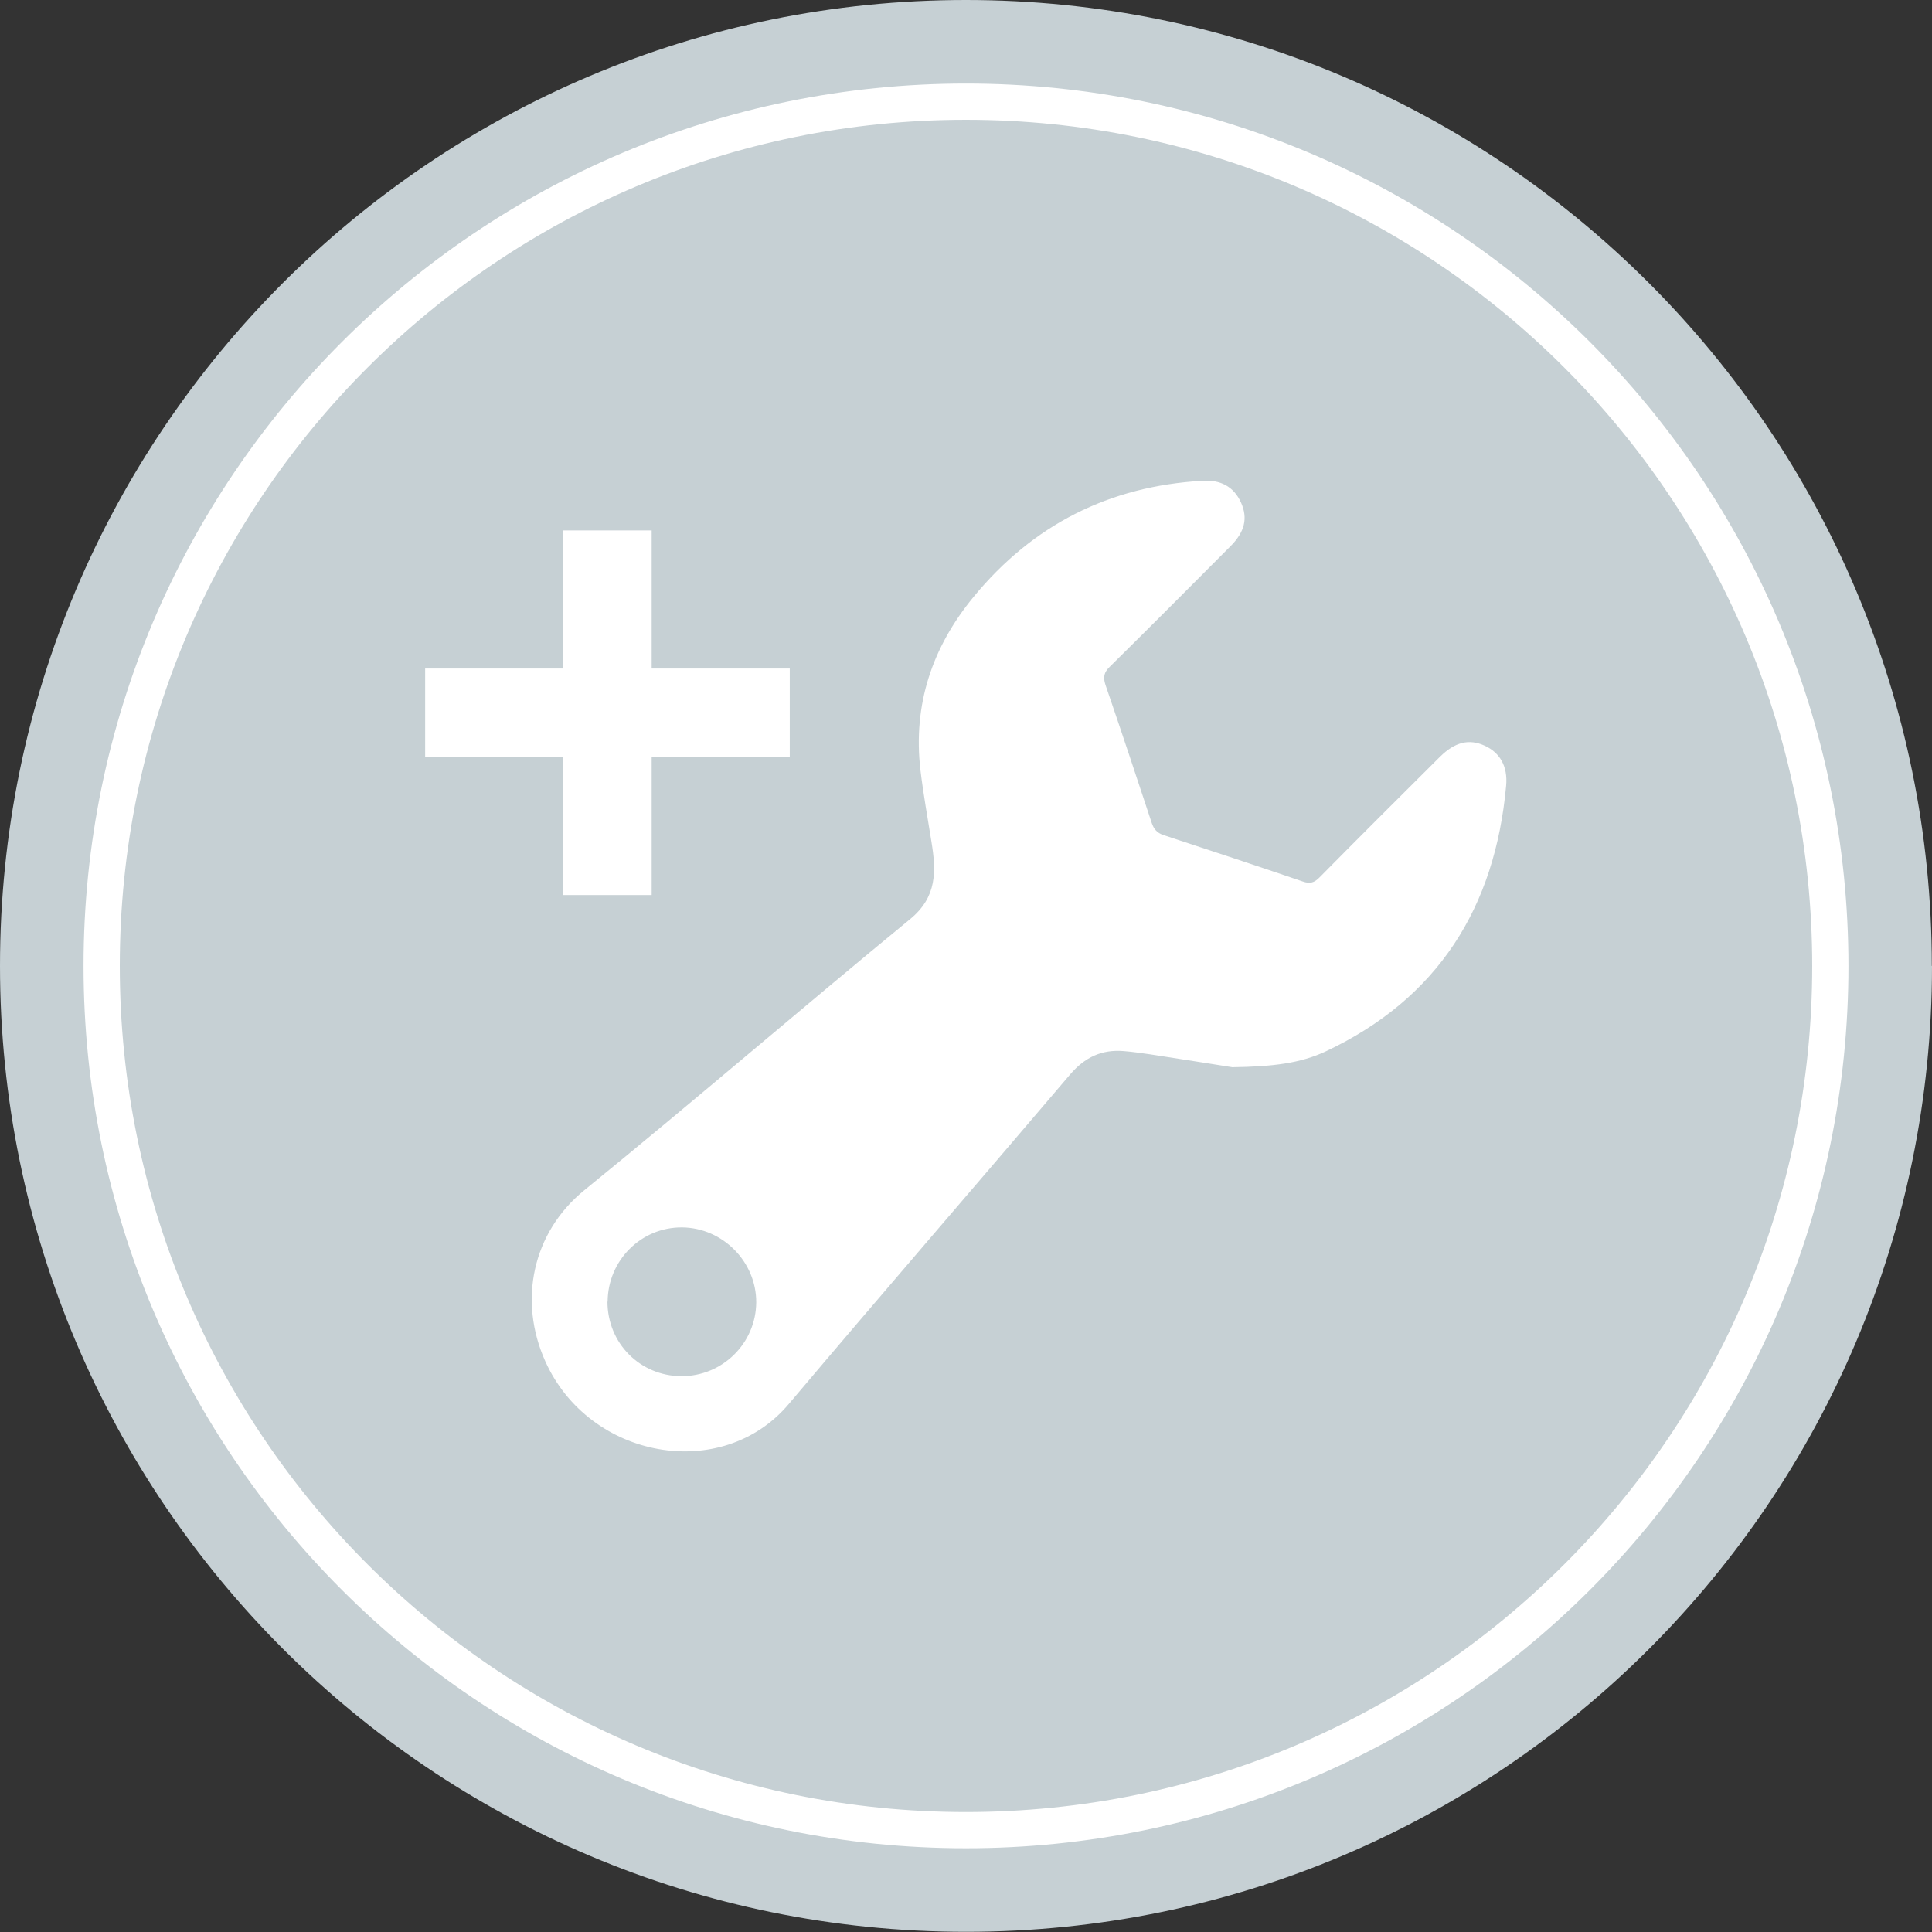 <?xml version="1.0" encoding="UTF-8"?>
<svg xmlns="http://www.w3.org/2000/svg" id="Layer_1" data-name="Layer 1" viewBox="0 0 106.61 106.61">
  <rect x="0" y="0" width="106.61" height="106.61" fill="#333333" stroke="none"/>
  <defs>
    <style>
      .cls-1 {
        fill: #c6d0d4;
      }

      .cls-1, .cls-2 {
        stroke-width: 0px;
      }

      .cls-3 {
        fill: none;
        stroke: #fff;
        stroke-miterlimit: 10;
        stroke-width: 2px;
      }

      .cls-2 {
        fill: #fff;
      }
    </style>
  </defs>
  <path class="cls-1" d="M106.61,53.3c0,29.44-23.87,53.3-53.3,53.3S0,82.74,0,53.3,23.87,0,53.3,0s53.3,23.87,53.3,53.3Z"></path>
  <path class="cls-3" d="M101,53.3c0,26.34-21.35,47.69-47.7,47.69S5.61,79.65,5.61,53.3,26.96,5.61,53.3,5.61s47.7,21.35,47.7,47.7Z"></path>
  <path class="cls-2" d="M68,58.89c-1.05-.17-2.79-.44-4.53-.71-.48-.07-.97-.14-1.46-.18-1.21-.1-2.15.34-2.96,1.29-5.16,6.07-10.38,12.09-15.52,18.18-3.68,4.37-11.01,3.06-13.44-2.35-1.5-3.34-.72-7.1,2.15-9.44,6.05-4.92,11.95-10.01,17.98-14.96,1.5-1.23,1.44-2.66,1.18-4.26-.21-1.32-.45-2.64-.61-3.97-.42-3.61.65-6.78,2.93-9.55,3.27-3.98,7.49-6.12,12.64-6.41.97-.06,1.71.3,2.12,1.2.39.87.21,1.62-.59,2.42-2.21,2.22-4.42,4.44-6.65,6.64-.32.31-.38.57-.24,1,.87,2.53,1.71,5.07,2.55,7.61.12.36.3.56.65.68,2.56.84,5.13,1.69,7.68,2.56.4.14.64.08.94-.23,2.2-2.23,4.42-4.44,6.64-6.65.82-.81,1.6-1.01,2.47-.61.83.38,1.28,1.13,1.18,2.21-.61,6.71-3.75,11.73-9.94,14.65-1.4.66-2.93.85-5.19.88ZM33.52,71.82c0,2.29,1.78,4.1,4.07,4.12,2.27.01,4.12-1.81,4.14-4.07.01-2.24-1.85-4.12-4.09-4.14-2.26-.02-4.1,1.82-4.11,4.1Z"></path>
  <polygon class="cls-2" points="43.58 36.89 35.96 36.89 35.96 29.27 31.08 29.27 31.08 36.89 23.46 36.89 23.46 41.77 31.08 41.77 31.08 49.39 35.96 49.39 35.96 41.77 43.58 41.77 43.58 36.89"></polygon>
</svg>
